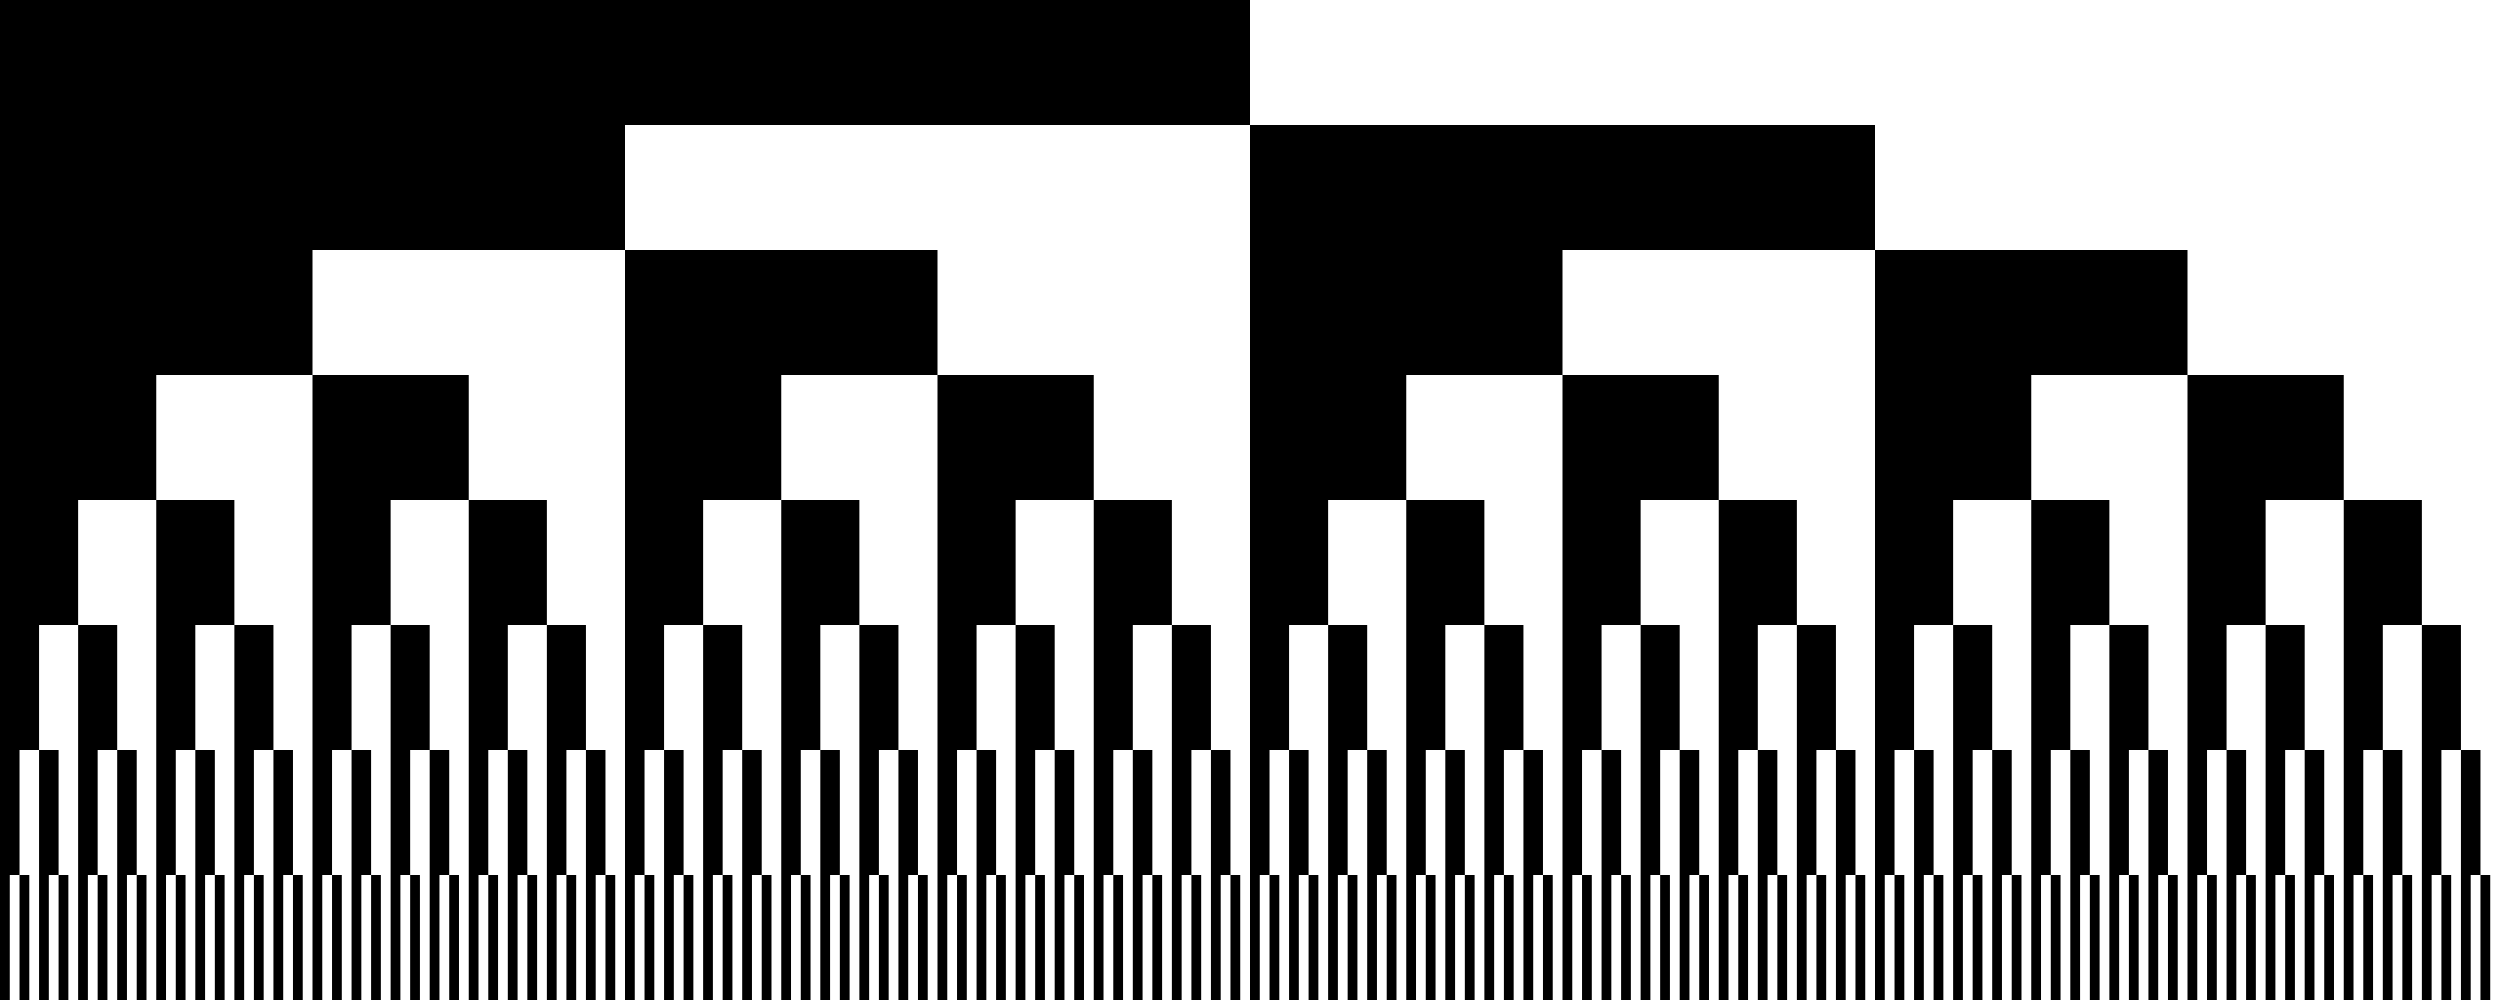 <?xml version="1.0" encoding="UTF-8" standalone="no"?>
<!-- Created with Inkscape (http://www.inkscape.org/) -->

<svg
   xmlns:dc="http://purl.org/dc/elements/1.1/"
   xmlns:cc="http://creativecommons.org/ns#"
   xmlns:rdf="http://www.w3.org/1999/02/22-rdf-syntax-ns#"
   xmlns:svg="http://www.w3.org/2000/svg"
   xmlns="http://www.w3.org/2000/svg"
   xmlns:sodipodi="http://sodipodi.sourceforge.net/DTD/sodipodi-0.dtd"
   xmlns:inkscape="http://www.inkscape.org/namespaces/inkscape"
   width="2560"
   height="1024"
   id="svg2"
   version="1.1"
   inkscape:version="0.48.4 r9939"
   sodipodi:docname="s5III.svg">
  <rect width="100%" height="100%" fill="#808080" stroke="none"/>
  <defs
     id="defs4" />
  <sodipodi:namedview
     id="base"
     pagecolor="#808080"
     bordercolor="#666666"
     borderopacity="1.0"
     inkscape:pageopacity="1"
     inkscape:pageshadow="2"
     inkscape:zoom="0.4427082864222751"
     inkscape:cx="1280"
     inkscape:cy="576.0000610351569"
     inkscape:document-units="px"
     inkscape:current-layer="layer1"
     showgrid="false"
     inkscape:object-nodes="true"
     showguides="true"
     inkscape:guide-bbox="true"
     fit-margin-top="0"
     fit-margin-left="0"
     fit-margin-right="0"
     fit-margin-bottom="0"
     borderlayer="true"
     inkscape:showpageshadow="false"
     inkscape:window-width="1366"
     inkscape:window-height="709"
     inkscape:window-x="0"
     inkscape:window-y="27"
     inkscape:window-maximized="1" />
  <g
     inkscape:label="1. réteg"
     inkscape:groupmode="layer"
     id="layer1"
     transform="translate(0,-28.362)">
    <g
       id="g39978"
       transform="translate(1.13686837721616e-13,2208.887)"
       style="stroke:none;stroke-width:0;stroke-miterlimit:4;stroke-dasharray:none;stroke-linejoin:round;stroke-linecap:round">
      <path
         id="path39980"
         d="M 6.679101716144942e-13,-2308.525 2560,-2308.525 l 0,1152 -2560,0 z"
         style="color:#000000;fill:#ffffff;fill-opacity:1;fill-rule:nonzero;stroke:none;stroke-width:0;marker:none;visibility:visible;display:inline;overflow:visible;enable-background:accumulate;stroke-miterlimit:4;stroke-dasharray:none;stroke-linejoin:round;stroke-linecap:round"
         inkscape:connector-curvature="0" />
      <g
         id="g39982"
         style="stroke:none;stroke-width:0;stroke-miterlimit:4;stroke-dasharray:none;stroke-linejoin:round;stroke-linecap:round">
        <path
           id="path39984"
           d="M 6.679101716144942e-13,-2308.525 2560,-2308.525 l 0,128 -1280,0 0,128 -640,0 0,128 -320,0 0,128 -160,-9e-13 -9e-14,128 -80,-2e-12 0,128 -40,0 0,128 -20,0 -3e-14,128 -10,-4e-12 0,128 -10,0 z"
           style="color:#000000;fill:#000000;fill-opacity:1;fill-rule:nonzero;stroke:none;stroke-width:0;marker:none;visibility:visible;display:inline;overflow:visible;enable-background:accumulate;stroke-miterlimit:4;stroke-dasharray:none;stroke-linejoin:round;stroke-linecap:round"
           inkscape:connector-curvature="0" />
        <path
           id="path39986"
           d="m 1280,-2052.525 640,9e-13 0,128 -320,0 0,128 -160,-9e-13 0,128 -80,-2e-12 0,128 -40,0 0,128 -20,0 0,128 -10,-5e-12 0,128 -10,-1e-12 z"
           style="color:#000000;fill:#000000;fill-opacity:1;fill-rule:nonzero;stroke:none;stroke-width:0;marker:none;visibility:visible;display:inline;overflow:visible;enable-background:accumulate;stroke-miterlimit:4;stroke-dasharray:none;stroke-linejoin:round;stroke-linecap:round"
           inkscape:connector-curvature="0" />
        <path
           id="path39988"
           d="m 640,-1924.525 320,0 0,128 -160,-1e-12 0,128 -80,-2e-12 0,128 -40,0 0,128 -20,0 0,128 -10,-4e-12 0,128 -10,0 z"
           style="color:#000000;fill:#000000;fill-opacity:1;fill-rule:nonzero;stroke:none;stroke-width:0;marker:none;visibility:visible;display:inline;overflow:visible;enable-background:accumulate;stroke-miterlimit:4;stroke-dasharray:none;stroke-linejoin:round;stroke-linecap:round"
           inkscape:connector-curvature="0" />
        <path
           id="path39990"
           d="m 1920,-1924.525 320,0 0,128 -160,0 0,128 -80,0 0,128 -40,0 0,128 -20,0 0,128 -10,-4e-12 0,128 -10,0 z"
           style="color:#000000;fill:#000000;fill-opacity:1;fill-rule:nonzero;stroke:none;stroke-width:0;marker:none;visibility:visible;display:inline;overflow:visible;enable-background:accumulate;stroke-miterlimit:4;stroke-dasharray:none;stroke-linejoin:round;stroke-linecap:round"
           inkscape:connector-curvature="0" />
        <path
           id="path39992"
           d="m 320,-1796.525 160,0 0,128 -80,-2e-12 0,128 -40,0 0,128 -20,0 0,128 -10,-4e-12 0,128 -10,0 z"
           style="color:#000000;fill:#000000;fill-opacity:1;fill-rule:nonzero;stroke:none;stroke-width:0;marker:none;visibility:visible;display:inline;overflow:visible;enable-background:accumulate;stroke-miterlimit:4;stroke-dasharray:none;stroke-linejoin:round;stroke-linecap:round"
           inkscape:connector-curvature="0" />
        <path
           id="path39994"
           d="m 960,-1796.525 160,0 0,128 -80,-2e-12 0,128 -40,0 0,128 -20,0 0,128 -10,-5e-12 0,128 -10,0 z"
           style="color:#000000;fill:#000000;fill-opacity:1;fill-rule:nonzero;stroke:none;stroke-width:0;marker:none;visibility:visible;display:inline;overflow:visible;enable-background:accumulate;stroke-miterlimit:4;stroke-dasharray:none;stroke-linejoin:round;stroke-linecap:round"
           inkscape:connector-curvature="0" />
        <path
           id="path39996"
           d="m 1600,-1796.525 160,0 0,128 -80,-2e-12 0,128 -40,0 0,128 -20,0 0,128 -10,-5e-12 0,128 -10,0 z"
           style="color:#000000;fill:#000000;fill-opacity:1;fill-rule:nonzero;stroke:none;stroke-width:0;marker:none;visibility:visible;display:inline;overflow:visible;enable-background:accumulate;stroke-miterlimit:4;stroke-dasharray:none;stroke-linejoin:round;stroke-linecap:round"
           inkscape:connector-curvature="0" />
        <path
           id="path39998"
           d="m 2240,-1796.525 160,0 0,128 -80,-9e-13 0,128 -40,0 0,128 -20,0 0,128 -10,-4e-12 0,128 -10,0 z"
           style="color:#000000;fill:#000000;fill-opacity:1;fill-rule:nonzero;stroke:none;stroke-width:0;marker:none;visibility:visible;display:inline;overflow:visible;enable-background:accumulate;stroke-miterlimit:4;stroke-dasharray:none;stroke-linejoin:round;stroke-linecap:round"
           inkscape:connector-curvature="0" />
        <path
           id="path40000"
           d="m 160,-1668.525 80,0 0,128 -40,0 0,128 -20,0 0,128 -10,-6e-12 0,128 -10,0 z"
           style="color:#000000;fill:#000000;fill-opacity:1;fill-rule:nonzero;stroke:none;stroke-width:0;marker:none;visibility:visible;display:inline;overflow:visible;enable-background:accumulate;stroke-miterlimit:4;stroke-dasharray:none;stroke-linejoin:round;stroke-linecap:round"
           inkscape:connector-curvature="0" />
        <path
           id="path40002"
           d="m 480,-1668.525 80,0 0,128 -40,0 0,128 -20,0 0,128 -10,-6e-12 0,128 -10,0 z"
           style="color:#000000;fill:#000000;fill-opacity:1;fill-rule:nonzero;stroke:none;stroke-width:0;marker:none;visibility:visible;display:inline;overflow:visible;enable-background:accumulate;stroke-miterlimit:4;stroke-dasharray:none;stroke-linejoin:round;stroke-linecap:round"
           inkscape:connector-curvature="0" />
        <path
           id="path40004"
           d="m 800,-1668.525 80,0 0,128 -40,0 0,128 -20,0 0,128 -10,-6e-12 0,128 -10,0 z"
           style="color:#000000;fill:#000000;fill-opacity:1;fill-rule:nonzero;stroke:none;stroke-width:0;marker:none;visibility:visible;display:inline;overflow:visible;enable-background:accumulate;stroke-miterlimit:4;stroke-dasharray:none;stroke-linejoin:round;stroke-linecap:round"
           inkscape:connector-curvature="0" />
        <path
           id="path40006"
           d="m 1120,-1668.525 80,0 0,128 -40,0 0,128 -20,0 0,128 -10,-6e-12 0,128 -10,0 z"
           style="color:#000000;fill:#000000;fill-opacity:1;fill-rule:nonzero;stroke:none;stroke-width:0;marker:none;visibility:visible;display:inline;overflow:visible;enable-background:accumulate;stroke-miterlimit:4;stroke-dasharray:none;stroke-linejoin:round;stroke-linecap:round"
           inkscape:connector-curvature="0" />
        <path
           id="path40008"
           d="m 1440,-1668.525 80,0 0,128 -40,0 0,128 -20,0 0,128 -10,-5e-12 0,128 -10,0 z"
           style="color:#000000;fill:#000000;fill-opacity:1;fill-rule:nonzero;stroke:none;stroke-width:0;marker:none;visibility:visible;display:inline;overflow:visible;enable-background:accumulate;stroke-miterlimit:4;stroke-dasharray:none;stroke-linejoin:round;stroke-linecap:round"
           inkscape:connector-curvature="0" />
        <path
           id="path40010"
           d="m 1760,-1668.525 80,0 0,128 -40,0 0,128 -20,0 0,128 -10,-5e-12 0,128 -10,0 z"
           style="color:#000000;fill:#000000;fill-opacity:1;fill-rule:nonzero;stroke:none;stroke-width:0;marker:none;visibility:visible;display:inline;overflow:visible;enable-background:accumulate;stroke-miterlimit:4;stroke-dasharray:none;stroke-linejoin:round;stroke-linecap:round"
           inkscape:connector-curvature="0" />
        <path
           id="path40012"
           d="m 2080,-1668.525 80,0 0,128 -40,0 0,128 -20,0 0,128 -10,-5e-12 0,128 -10,0 z"
           style="color:#000000;fill:#000000;fill-opacity:1;fill-rule:nonzero;stroke:none;stroke-width:0;marker:none;visibility:visible;display:inline;overflow:visible;enable-background:accumulate;stroke-miterlimit:4;stroke-dasharray:none;stroke-linejoin:round;stroke-linecap:round"
           inkscape:connector-curvature="0" />
        <path
           id="path40014"
           d="m 2400,-1668.525 80,0 0,128 -40,0 0,128 -20,0 0,128 -10,-5e-12 0,128 -10,0 z"
           style="color:#000000;fill:#000000;fill-opacity:1;fill-rule:nonzero;stroke:none;stroke-width:0;marker:none;visibility:visible;display:inline;overflow:visible;enable-background:accumulate;stroke-miterlimit:4;stroke-dasharray:none;stroke-linejoin:round;stroke-linecap:round"
           inkscape:connector-curvature="0" />
        <path
           id="path40016"
           d="m 80,-1540.525 40,-4e-12 0,128 -20,0 0,128 -10,-6e-12 0,128 -10,0 z"
           style="color:#000000;fill:#000000;fill-opacity:1;fill-rule:nonzero;stroke:none;stroke-width:0;marker:none;visibility:visible;display:inline;overflow:visible;enable-background:accumulate;stroke-miterlimit:4;stroke-dasharray:none;stroke-linejoin:round;stroke-linecap:round"
           inkscape:connector-curvature="0" />
        <path
           id="path40018"
           d="m 240,-1540.525 40,-4e-12 0,128 -20,0 0,128 -10,-4e-12 0,128 -10,0 z"
           style="color:#000000;fill:#000000;fill-opacity:1;fill-rule:nonzero;stroke:none;stroke-width:0;marker:none;visibility:visible;display:inline;overflow:visible;enable-background:accumulate;stroke-miterlimit:4;stroke-dasharray:none;stroke-linejoin:round;stroke-linecap:round"
           inkscape:connector-curvature="0" />
        <path
           id="path40020"
           d="m 400,-1540.525 40,-4e-12 0,128 -20,0 0,128 -10,-5e-12 0,128 -10,0 z"
           style="color:#000000;fill:#000000;fill-opacity:1;fill-rule:nonzero;stroke:none;stroke-width:0;marker:none;visibility:visible;display:inline;overflow:visible;enable-background:accumulate;stroke-miterlimit:4;stroke-dasharray:none;stroke-linejoin:round;stroke-linecap:round"
           inkscape:connector-curvature="0" />
        <path
           id="path40022"
           d="m 560,-1540.525 40,-3e-12 0,128 -20,0 0,128 -10,-4e-12 0,128 -10,0 z"
           style="color:#000000;fill:#000000;fill-opacity:1;fill-rule:nonzero;stroke:none;stroke-width:0;marker:none;visibility:visible;display:inline;overflow:visible;enable-background:accumulate;stroke-miterlimit:4;stroke-dasharray:none;stroke-linejoin:round;stroke-linecap:round"
           inkscape:connector-curvature="0" />
        <path
           id="path40024"
           d="m 720,-1540.525 40,-3e-12 0,128 -20,0 0,128 -10,-5e-12 0,128 -10,0 z"
           style="color:#000000;fill:#000000;fill-opacity:1;fill-rule:nonzero;stroke:none;stroke-width:0;marker:none;visibility:visible;display:inline;overflow:visible;enable-background:accumulate;stroke-miterlimit:4;stroke-dasharray:none;stroke-linejoin:round;stroke-linecap:round"
           inkscape:connector-curvature="0" />
        <path
           id="path40026"
           d="m 880,-1540.525 40,-9e-13 0,128 -20,0 0,128 -10,-5e-12 0,128 -10,0 z"
           style="color:#000000;fill:#000000;fill-opacity:1;fill-rule:nonzero;stroke:none;stroke-width:0;marker:none;visibility:visible;display:inline;overflow:visible;enable-background:accumulate;stroke-miterlimit:4;stroke-dasharray:none;stroke-linejoin:round;stroke-linecap:round"
           inkscape:connector-curvature="0" />
        <path
           id="path40028"
           d="m 1040,-1540.525 40,-9e-13 0,128 -20,0 0,128 -10,-5e-12 0,128 -10,0 z"
           style="color:#000000;fill:#000000;fill-opacity:1;fill-rule:nonzero;stroke:none;stroke-width:0;marker:none;visibility:visible;display:inline;overflow:visible;enable-background:accumulate;stroke-miterlimit:4;stroke-dasharray:none;stroke-linejoin:round;stroke-linecap:round"
           inkscape:connector-curvature="0" />
        <path
           id="path40030"
           d="m 1200,-1540.525 40,-2e-12 0,128 -20,0 0,128 -10,-4e-12 0,128 -10,0 z"
           style="color:#000000;fill:#000000;fill-opacity:1;fill-rule:nonzero;stroke:none;stroke-width:0;marker:none;visibility:visible;display:inline;overflow:visible;enable-background:accumulate;stroke-miterlimit:4;stroke-dasharray:none;stroke-linejoin:round;stroke-linecap:round"
           inkscape:connector-curvature="0" />
        <path
           id="path40032"
           d="m 1360,-1540.525 40,-3e-12 0,128 -20,0 0,128 -10,-5e-12 0,128 -10,0 z"
           style="color:#000000;fill:#000000;fill-opacity:1;fill-rule:nonzero;stroke:none;stroke-width:0;marker:none;visibility:visible;display:inline;overflow:visible;enable-background:accumulate;stroke-miterlimit:4;stroke-dasharray:none;stroke-linejoin:round;stroke-linecap:round"
           inkscape:connector-curvature="0" />
        <path
           id="path40034"
           d="m 1520,-1540.525 40,-3e-12 0,128 -20,0 0,128 -10,-5e-12 0,128 -10,0 z"
           style="color:#000000;fill:#000000;fill-opacity:1;fill-rule:nonzero;stroke:none;stroke-width:0;marker:none;visibility:visible;display:inline;overflow:visible;enable-background:accumulate;stroke-miterlimit:4;stroke-dasharray:none;stroke-linejoin:round;stroke-linecap:round"
           inkscape:connector-curvature="0" />
        <path
           id="path40036"
           d="m 1680,-1540.525 40,-3e-12 0,128 -20,0 0,128 -10,-5e-12 0,128 -10,0 z"
           style="color:#000000;fill:#000000;fill-opacity:1;fill-rule:nonzero;stroke:none;stroke-width:0;marker:none;visibility:visible;display:inline;overflow:visible;enable-background:accumulate;stroke-miterlimit:4;stroke-dasharray:none;stroke-linejoin:round;stroke-linecap:round"
           inkscape:connector-curvature="0" />
        <path
           id="path40038"
           d="m 1840,-1540.525 40,-2e-12 0,128 -20,0 0,128 -10,-5e-12 0,128 -10,0 z"
           style="color:#000000;fill:#000000;fill-opacity:1;fill-rule:nonzero;stroke:none;stroke-width:0;marker:none;visibility:visible;display:inline;overflow:visible;enable-background:accumulate;stroke-miterlimit:4;stroke-dasharray:none;stroke-linejoin:round;stroke-linecap:round"
           inkscape:connector-curvature="0" />
        <path
           id="path40040"
           d="m 2000,-1540.525 40,-9e-13 0,128 -20,0 0,128 -10,-5e-12 0,128 -10,0 z"
           style="color:#000000;fill:#000000;fill-opacity:1;fill-rule:nonzero;stroke:none;stroke-width:0;marker:none;visibility:visible;display:inline;overflow:visible;enable-background:accumulate;stroke-miterlimit:4;stroke-dasharray:none;stroke-linejoin:round;stroke-linecap:round"
           inkscape:connector-curvature="0" />
        <path
           id="path40042"
           d="m 2160,-1540.525 40,-2e-12 0,128 -20,0 0,128 -10,-5e-12 0,128 -10,0 z"
           style="color:#000000;fill:#000000;fill-opacity:1;fill-rule:nonzero;stroke:none;stroke-width:0;marker:none;visibility:visible;display:inline;overflow:visible;enable-background:accumulate;stroke-miterlimit:4;stroke-dasharray:none;stroke-linejoin:round;stroke-linecap:round"
           inkscape:connector-curvature="0" />
        <path
           id="path40044"
           d="m 2320,-1540.525 40,-2e-12 0,128 -20,0 0,128 -10,-5e-12 0,128 -10,0 z"
           style="color:#000000;fill:#000000;fill-opacity:1;fill-rule:nonzero;stroke:none;stroke-width:0;marker:none;visibility:visible;display:inline;overflow:visible;enable-background:accumulate;stroke-miterlimit:4;stroke-dasharray:none;stroke-linejoin:round;stroke-linecap:round"
           inkscape:connector-curvature="0" />
        <path
           id="path40046"
           d="m 2480,-1540.525 40,-2e-12 0,128 -20,0 0,128 -10,-5e-12 0,128 -10,0 z"
           style="color:#000000;fill:#000000;fill-opacity:1;fill-rule:nonzero;stroke:none;stroke-width:0;marker:none;visibility:visible;display:inline;overflow:visible;enable-background:accumulate;stroke-miterlimit:4;stroke-dasharray:none;stroke-linejoin:round;stroke-linecap:round"
           inkscape:connector-curvature="0" />
        <path
           id="path40048"
           d="m 40,-1412.525 20,-2e-12 0,128 -10,-4e-12 0,128 -10,0 z"
           style="color:#000000;fill:#000000;fill-opacity:1;fill-rule:nonzero;stroke:none;stroke-width:0;marker:none;visibility:visible;display:inline;overflow:visible;enable-background:accumulate;stroke-miterlimit:4;stroke-dasharray:none;stroke-linejoin:round;stroke-linecap:round"
           inkscape:connector-curvature="0" />
        <path
           id="path40050"
           d="m 120,-1412.525 20,-4e-12 0,128 -10,-5e-12 0,128 -10,0 z"
           style="color:#000000;fill:#000000;fill-opacity:1;fill-rule:nonzero;stroke:none;stroke-width:0;marker:none;visibility:visible;display:inline;overflow:visible;enable-background:accumulate;stroke-miterlimit:4;stroke-dasharray:none;stroke-linejoin:round;stroke-linecap:round"
           inkscape:connector-curvature="0" />
        <path
           id="path40052"
           d="m 200,-1412.525 20,-2e-12 0,128 -10,-4e-12 0,128 -10,0 z"
           style="color:#000000;fill:#000000;fill-opacity:1;fill-rule:nonzero;stroke:none;stroke-width:0;marker:none;visibility:visible;display:inline;overflow:visible;enable-background:accumulate;stroke-miterlimit:4;stroke-dasharray:none;stroke-linejoin:round;stroke-linecap:round"
           inkscape:connector-curvature="0" />
        <path
           id="path40054"
           d="m 280,-1412.525 20,-4e-12 0,128 -10,-6e-12 0,128 -10,0 z"
           style="color:#000000;fill:#000000;fill-opacity:1;fill-rule:nonzero;stroke:none;stroke-width:0;marker:none;visibility:visible;display:inline;overflow:visible;enable-background:accumulate;stroke-miterlimit:4;stroke-dasharray:none;stroke-linejoin:round;stroke-linecap:round"
           inkscape:connector-curvature="0" />
        <path
           id="path40056"
           d="m 360,-1412.525 20,-3e-12 0,128 -10,-4e-12 0,128 -10,0 z"
           style="color:#000000;fill:#000000;fill-opacity:1;fill-rule:nonzero;stroke:none;stroke-width:0;marker:none;visibility:visible;display:inline;overflow:visible;enable-background:accumulate;stroke-miterlimit:4;stroke-dasharray:none;stroke-linejoin:round;stroke-linecap:round"
           inkscape:connector-curvature="0" />
        <path
           id="path40058"
           d="m 440,-1412.525 20,-2e-12 0,128 -10,-5e-12 0,128 -10,0 z"
           style="color:#000000;fill:#000000;fill-opacity:1;fill-rule:nonzero;stroke:none;stroke-width:0;marker:none;visibility:visible;display:inline;overflow:visible;enable-background:accumulate;stroke-miterlimit:4;stroke-dasharray:none;stroke-linejoin:round;stroke-linecap:round"
           inkscape:connector-curvature="0" />
        <path
           id="path40060"
           d="m 520,-1412.525 20,-4e-12 0,128 -10,-6e-12 0,128 -10,0 z"
           style="color:#000000;fill:#000000;fill-opacity:1;fill-rule:nonzero;stroke:none;stroke-width:0;marker:none;visibility:visible;display:inline;overflow:visible;enable-background:accumulate;stroke-miterlimit:4;stroke-dasharray:none;stroke-linejoin:round;stroke-linecap:round"
           inkscape:connector-curvature="0" />
        <path
           id="path40062"
           d="m 600,-1412.525 20,-4e-12 0,128 -10,-4e-12 0,128 -10,0 z"
           style="color:#000000;fill:#000000;fill-opacity:1;fill-rule:nonzero;stroke:none;stroke-width:0;marker:none;visibility:visible;display:inline;overflow:visible;enable-background:accumulate;stroke-miterlimit:4;stroke-dasharray:none;stroke-linejoin:round;stroke-linecap:round"
           inkscape:connector-curvature="0" />
        <path
           id="path40064"
           d="m 680,-1412.525 20,-2e-12 0,128 -10,-5e-12 0,128 -10,0 z"
           style="color:#000000;fill:#000000;fill-opacity:1;fill-rule:nonzero;stroke:none;stroke-width:0;marker:none;visibility:visible;display:inline;overflow:visible;enable-background:accumulate;stroke-miterlimit:4;stroke-dasharray:none;stroke-linejoin:round;stroke-linecap:round"
           inkscape:connector-curvature="0" />
        <path
           id="path40066"
           d="m 760,-1412.525 20,-2e-12 0,128 -10,-4e-12 0,128 -10,0 z"
           style="color:#000000;fill:#000000;fill-opacity:1;fill-rule:nonzero;stroke:none;stroke-width:0;marker:none;visibility:visible;display:inline;overflow:visible;enable-background:accumulate;stroke-miterlimit:4;stroke-dasharray:none;stroke-linejoin:round;stroke-linecap:round"
           inkscape:connector-curvature="0" />
        <path
           id="path40068"
           d="m 840,-1412.525 20,-2e-12 0,128 -10,-5e-12 0,128 -10,0 z"
           style="color:#000000;fill:#000000;fill-opacity:1;fill-rule:nonzero;stroke:none;stroke-width:0;marker:none;visibility:visible;display:inline;overflow:visible;enable-background:accumulate;stroke-miterlimit:4;stroke-dasharray:none;stroke-linejoin:round;stroke-linecap:round"
           inkscape:connector-curvature="0" />
        <path
           id="path40070"
           d="m 920,-1412.525 20,-4e-12 0,128 -10,-4e-12 0,128 -10,0 z"
           style="color:#000000;fill:#000000;fill-opacity:1;fill-rule:nonzero;stroke:none;stroke-width:0;marker:none;visibility:visible;display:inline;overflow:visible;enable-background:accumulate;stroke-miterlimit:4;stroke-dasharray:none;stroke-linejoin:round;stroke-linecap:round"
           inkscape:connector-curvature="0" />
        <path
           id="path40072"
           d="m 1000,-1412.525 20,-3e-12 0,128 -10,-4e-12 0,128 -10,0 z"
           style="color:#000000;fill:#000000;fill-opacity:1;fill-rule:nonzero;stroke:none;stroke-width:0;marker:none;visibility:visible;display:inline;overflow:visible;enable-background:accumulate;stroke-miterlimit:4;stroke-dasharray:none;stroke-linejoin:round;stroke-linecap:round"
           inkscape:connector-curvature="0" />
        <path
           id="path40074"
           d="m 1080,-1412.525 20,-9e-13 0,128 -10,-2e-12 0,128 -10,0 z"
           style="color:#000000;fill:#000000;fill-opacity:1;fill-rule:nonzero;stroke:none;stroke-width:0;marker:none;visibility:visible;display:inline;overflow:visible;enable-background:accumulate;stroke-miterlimit:4;stroke-dasharray:none;stroke-linejoin:round;stroke-linecap:round"
           inkscape:connector-curvature="0" />
        <path
           id="path40076"
           d="m 1160,-1412.525 20,-3e-12 0,128 -10,-5e-12 0,128 -10,0 z"
           style="color:#000000;fill:#000000;fill-opacity:1;fill-rule:nonzero;stroke:none;stroke-width:0;marker:none;visibility:visible;display:inline;overflow:visible;enable-background:accumulate;stroke-miterlimit:4;stroke-dasharray:none;stroke-linejoin:round;stroke-linecap:round"
           inkscape:connector-curvature="0" />
        <path
           id="path40078"
           d="m 1240,-1412.525 20,-4e-12 0,128 -10,-5e-12 0,128 -10,0 z"
           style="color:#000000;fill:#000000;fill-opacity:1;fill-rule:nonzero;stroke:none;stroke-width:0;marker:none;visibility:visible;display:inline;overflow:visible;enable-background:accumulate;stroke-miterlimit:4;stroke-dasharray:none;stroke-linejoin:round;stroke-linecap:round"
           inkscape:connector-curvature="0" />
        <path
           id="path40080"
           d="m 1320,-1412.525 20,-9e-13 0,128 -10,-2e-12 0,128 -10,0 z"
           style="color:#000000;fill:#000000;fill-opacity:1;fill-rule:nonzero;stroke:none;stroke-width:0;marker:none;visibility:visible;display:inline;overflow:visible;enable-background:accumulate;stroke-miterlimit:4;stroke-dasharray:none;stroke-linejoin:round;stroke-linecap:round"
           inkscape:connector-curvature="0" />
        <path
           id="path40082"
           d="m 1400,-1412.525 20,-2e-12 0,128 -10,-5e-12 0,128 -10,0 z"
           style="color:#000000;fill:#000000;fill-opacity:1;fill-rule:nonzero;stroke:none;stroke-width:0;marker:none;visibility:visible;display:inline;overflow:visible;enable-background:accumulate;stroke-miterlimit:4;stroke-dasharray:none;stroke-linejoin:round;stroke-linecap:round"
           inkscape:connector-curvature="0" />
        <path
           id="path40084"
           d="m 1480,-1412.525 20,-2e-12 0,128 -10,-5e-12 0,128 -10,0 z"
           style="color:#000000;fill:#000000;fill-opacity:1;fill-rule:nonzero;stroke:none;stroke-width:0;marker:none;visibility:visible;display:inline;overflow:visible;enable-background:accumulate;stroke-miterlimit:4;stroke-dasharray:none;stroke-linejoin:round;stroke-linecap:round"
           inkscape:connector-curvature="0" />
        <path
           id="path40086"
           d="m 1560,-1412.525 20,-2e-12 0,128 -10,-5e-12 0,128 -10,0 z"
           style="color:#000000;fill:#000000;fill-opacity:1;fill-rule:nonzero;stroke:none;stroke-width:0;marker:none;visibility:visible;display:inline;overflow:visible;enable-background:accumulate;stroke-miterlimit:4;stroke-dasharray:none;stroke-linejoin:round;stroke-linecap:round"
           inkscape:connector-curvature="0" />
        <path
           id="path40088"
           d="m 1640,-1412.525 20,-2e-12 0,128 -10,-5e-12 0,128 -10,0 z"
           style="color:#000000;fill:#000000;fill-opacity:1;fill-rule:nonzero;stroke:none;stroke-width:0;marker:none;visibility:visible;display:inline;overflow:visible;enable-background:accumulate;stroke-miterlimit:4;stroke-dasharray:none;stroke-linejoin:round;stroke-linecap:round"
           inkscape:connector-curvature="0" />
        <path
           id="path40090"
           d="m 1720,-1412.525 20,-9e-13 0,128 -10,-2e-12 0,128 -10,0 z"
           style="color:#000000;fill:#000000;fill-opacity:1;fill-rule:nonzero;stroke:none;stroke-width:0;marker:none;visibility:visible;display:inline;overflow:visible;enable-background:accumulate;stroke-miterlimit:4;stroke-dasharray:none;stroke-linejoin:round;stroke-linecap:round"
           inkscape:connector-curvature="0" />
        <path
           id="path40092"
           d="m 1800,-1412.525 20,-3e-12 0,128 -10,-5e-12 0,128 -10,0 z"
           style="color:#000000;fill:#000000;fill-opacity:1;fill-rule:nonzero;stroke:none;stroke-width:0;marker:none;visibility:visible;display:inline;overflow:visible;enable-background:accumulate;stroke-miterlimit:4;stroke-dasharray:none;stroke-linejoin:round;stroke-linecap:round"
           inkscape:connector-curvature="0" />
        <path
           id="path40094"
           d="m 1880,-1412.525 20,-2e-12 0,128 -10,-5e-12 0,128 -10,0 z"
           style="color:#000000;fill:#000000;fill-opacity:1;fill-rule:nonzero;stroke:none;stroke-width:0;marker:none;visibility:visible;display:inline;overflow:visible;enable-background:accumulate;stroke-miterlimit:4;stroke-dasharray:none;stroke-linejoin:round;stroke-linecap:round"
           inkscape:connector-curvature="0" />
        <path
           id="path40096"
           d="m 1960,-1412.525 20,-2e-12 0,128 -10,-5e-12 0,128 -10,0 z"
           style="color:#000000;fill:#000000;fill-opacity:1;fill-rule:nonzero;stroke:none;stroke-width:0;marker:none;visibility:visible;display:inline;overflow:visible;enable-background:accumulate;stroke-miterlimit:4;stroke-dasharray:none;stroke-linejoin:round;stroke-linecap:round"
           inkscape:connector-curvature="0" />
        <path
           id="path40098"
           d="m 2040,-1412.525 20,-9e-13 0,128 -10,-2e-12 0,128 -10,0 z"
           style="color:#000000;fill:#000000;fill-opacity:1;fill-rule:nonzero;stroke:none;stroke-width:0;marker:none;visibility:visible;display:inline;overflow:visible;enable-background:accumulate;stroke-miterlimit:4;stroke-dasharray:none;stroke-linejoin:round;stroke-linecap:round"
           inkscape:connector-curvature="0" />
        <path
           id="path40100"
           d="m 2120,-1412.525 20,-3e-12 0,128 -10,-5e-12 0,128 -10,0 z"
           style="color:#000000;fill:#000000;fill-opacity:1;fill-rule:nonzero;stroke:none;stroke-width:0;marker:none;visibility:visible;display:inline;overflow:visible;enable-background:accumulate;stroke-miterlimit:4;stroke-dasharray:none;stroke-linejoin:round;stroke-linecap:round"
           inkscape:connector-curvature="0" />
        <path
           id="path40102"
           d="m 2200,-1412.525 20,-2e-12 0,128 -10,-5e-12 0,128 -10,0 z"
           style="color:#000000;fill:#000000;fill-opacity:1;fill-rule:nonzero;stroke:none;stroke-width:0;marker:none;visibility:visible;display:inline;overflow:visible;enable-background:accumulate;stroke-miterlimit:4;stroke-dasharray:none;stroke-linejoin:round;stroke-linecap:round"
           inkscape:connector-curvature="0" />
        <path
           id="path40104"
           d="m 2280,-1412.525 20,-2e-12 0,128 -10,-5e-12 0,128 -10,0 z"
           style="color:#000000;fill:#000000;fill-opacity:1;fill-rule:nonzero;stroke:none;stroke-width:0;marker:none;visibility:visible;display:inline;overflow:visible;enable-background:accumulate;stroke-miterlimit:4;stroke-dasharray:none;stroke-linejoin:round;stroke-linecap:round"
           inkscape:connector-curvature="0" />
        <path
           id="path40106"
           d="m 2360,-1412.525 20,-2e-12 0,128 -10,-5e-12 0,128 -10,0 z"
           style="color:#000000;fill:#000000;fill-opacity:1;fill-rule:nonzero;stroke:none;stroke-width:0;marker:none;visibility:visible;display:inline;overflow:visible;enable-background:accumulate;stroke-miterlimit:4;stroke-dasharray:none;stroke-linejoin:round;stroke-linecap:round"
           inkscape:connector-curvature="0" />
        <path
           id="path40108"
           d="m 2440,-1412.525 20,-2e-12 0,128 -10,-5e-12 0,128 -10,0 z"
           style="color:#000000;fill:#000000;fill-opacity:1;fill-rule:nonzero;stroke:none;stroke-width:0;marker:none;visibility:visible;display:inline;overflow:visible;enable-background:accumulate;stroke-miterlimit:4;stroke-dasharray:none;stroke-linejoin:round;stroke-linecap:round"
           inkscape:connector-curvature="0" />
        <path
           id="path40110"
           d="m 2520,-1412.525 20,-3e-12 0,128 -10,-5e-12 0,128 -10,0 z"
           style="color:#000000;fill:#000000;fill-opacity:1;fill-rule:nonzero;stroke:none;stroke-width:0;marker:none;visibility:visible;display:inline;overflow:visible;enable-background:accumulate;stroke-miterlimit:4;stroke-dasharray:none;stroke-linejoin:round;stroke-linecap:round"
           inkscape:connector-curvature="0" />
        <path
           id="path40112"
           d="m 20,-1284.525 10,-4e-12 0,128 -10,0 z"
           style="color:#000000;fill:#000000;fill-opacity:1;fill-rule:nonzero;stroke:none;stroke-width:0;marker:none;visibility:visible;display:inline;overflow:visible;enable-background:accumulate;stroke-miterlimit:4;stroke-dasharray:none;stroke-linejoin:round;stroke-linecap:round"
           inkscape:connector-curvature="0" />
        <path
           id="path40114"
           d="m 60,-1284.525 10,-5e-12 0,128 -10,0 z"
           style="color:#000000;fill:#000000;fill-opacity:1;fill-rule:nonzero;stroke:none;stroke-width:0;marker:none;visibility:visible;display:inline;overflow:visible;enable-background:accumulate;stroke-miterlimit:4;stroke-dasharray:none;stroke-linejoin:round;stroke-linecap:round"
           inkscape:connector-curvature="0" />
        <path
           id="path40116"
           d="m 100,-1284.525 10,-5e-12 0,128 -10,0 z"
           style="color:#000000;fill:#000000;fill-opacity:1;fill-rule:nonzero;stroke:none;stroke-width:0;marker:none;visibility:visible;display:inline;overflow:visible;enable-background:accumulate;stroke-miterlimit:4;stroke-dasharray:none;stroke-linejoin:round;stroke-linecap:round"
           inkscape:connector-curvature="0" />
        <path
           id="path40118"
           d="m 140,-1284.525 10,-5e-12 0,128 -10,0 z"
           style="color:#000000;fill:#000000;fill-opacity:1;fill-rule:nonzero;stroke:none;stroke-width:0;marker:none;visibility:visible;display:inline;overflow:visible;enable-background:accumulate;stroke-miterlimit:4;stroke-dasharray:none;stroke-linejoin:round;stroke-linecap:round"
           inkscape:connector-curvature="0" />
        <path
           id="path40120"
           d="m 180,-1284.525 10,-5e-12 0,128 -10,0 z"
           style="color:#000000;fill:#000000;fill-opacity:1;fill-rule:nonzero;stroke:none;stroke-width:0;marker:none;visibility:visible;display:inline;overflow:visible;enable-background:accumulate;stroke-miterlimit:4;stroke-dasharray:none;stroke-linejoin:round;stroke-linecap:round"
           inkscape:connector-curvature="0" />
        <path
           id="path40122"
           d="m 220,-1284.525 10,-5e-12 0,128 -10,0 z"
           style="color:#000000;fill:#000000;fill-opacity:1;fill-rule:nonzero;stroke:none;stroke-width:0;marker:none;visibility:visible;display:inline;overflow:visible;enable-background:accumulate;stroke-miterlimit:4;stroke-dasharray:none;stroke-linejoin:round;stroke-linecap:round"
           inkscape:connector-curvature="0" />
        <path
           id="path40124"
           d="m 260,-1284.525 10,-4e-12 0,128 -10,0 z"
           style="color:#000000;fill:#000000;fill-opacity:1;fill-rule:nonzero;stroke:none;stroke-width:0;marker:none;visibility:visible;display:inline;overflow:visible;enable-background:accumulate;stroke-miterlimit:4;stroke-dasharray:none;stroke-linejoin:round;stroke-linecap:round"
           inkscape:connector-curvature="0" />
        <path
           id="path40126"
           d="m 300,-1284.525 10,-4e-12 0,128 -10,0 z"
           style="color:#000000;fill:#000000;fill-opacity:1;fill-rule:nonzero;stroke:none;stroke-width:0;marker:none;visibility:visible;display:inline;overflow:visible;enable-background:accumulate;stroke-miterlimit:4;stroke-dasharray:none;stroke-linejoin:round;stroke-linecap:round"
           inkscape:connector-curvature="0" />
        <path
           id="path40128"
           d="m 340,-1284.525 10,-5e-12 0,128 -10,0 z"
           style="color:#000000;fill:#000000;fill-opacity:1;fill-rule:nonzero;stroke:none;stroke-width:0;marker:none;visibility:visible;display:inline;overflow:visible;enable-background:accumulate;stroke-miterlimit:4;stroke-dasharray:none;stroke-linejoin:round;stroke-linecap:round"
           inkscape:connector-curvature="0" />
        <path
           id="path40130"
           d="m 380,-1284.525 10,-4e-12 0,128 -10,0 z"
           style="color:#000000;fill:#000000;fill-opacity:1;fill-rule:nonzero;stroke:none;stroke-width:0;marker:none;visibility:visible;display:inline;overflow:visible;enable-background:accumulate;stroke-miterlimit:4;stroke-dasharray:none;stroke-linejoin:round;stroke-linecap:round"
           inkscape:connector-curvature="0" />
        <path
           id="path40132"
           d="m 420,-1284.525 10,-5e-12 0,128 -10,0 z"
           style="color:#000000;fill:#000000;fill-opacity:1;fill-rule:nonzero;stroke:none;stroke-width:0;marker:none;visibility:visible;display:inline;overflow:visible;enable-background:accumulate;stroke-miterlimit:4;stroke-dasharray:none;stroke-linejoin:round;stroke-linecap:round"
           inkscape:connector-curvature="0" />
        <path
           id="path40134"
           d="m 460,-1284.525 10,-5e-12 0,128 -10,0 z"
           style="color:#000000;fill:#000000;fill-opacity:1;fill-rule:nonzero;stroke:none;stroke-width:0;marker:none;visibility:visible;display:inline;overflow:visible;enable-background:accumulate;stroke-miterlimit:4;stroke-dasharray:none;stroke-linejoin:round;stroke-linecap:round"
           inkscape:connector-curvature="0" />
        <path
           id="path40136"
           d="m 500,-1284.525 10,-5e-12 0,128 -10,0 z"
           style="color:#000000;fill:#000000;fill-opacity:1;fill-rule:nonzero;stroke:none;stroke-width:0;marker:none;visibility:visible;display:inline;overflow:visible;enable-background:accumulate;stroke-miterlimit:4;stroke-dasharray:none;stroke-linejoin:round;stroke-linecap:round"
           inkscape:connector-curvature="0" />
        <path
           id="path40138"
           d="m 540,-1284.525 10,-5e-12 0,128 -10,0 z"
           style="color:#000000;fill:#000000;fill-opacity:1;fill-rule:nonzero;stroke:none;stroke-width:0;marker:none;visibility:visible;display:inline;overflow:visible;enable-background:accumulate;stroke-miterlimit:4;stroke-dasharray:none;stroke-linejoin:round;stroke-linecap:round"
           inkscape:connector-curvature="0" />
        <path
           id="path40140"
           d="m 580,-1284.525 10,-5e-12 0,128 -10,0 z"
           style="color:#000000;fill:#000000;fill-opacity:1;fill-rule:nonzero;stroke:none;stroke-width:0;marker:none;visibility:visible;display:inline;overflow:visible;enable-background:accumulate;stroke-miterlimit:4;stroke-dasharray:none;stroke-linejoin:round;stroke-linecap:round"
           inkscape:connector-curvature="0" />
        <path
           id="path40142"
           d="m 620,-1284.525 10,-5e-12 0,128 -10,0 z"
           style="color:#000000;fill:#000000;fill-opacity:1;fill-rule:nonzero;stroke:none;stroke-width:0;marker:none;visibility:visible;display:inline;overflow:visible;enable-background:accumulate;stroke-miterlimit:4;stroke-dasharray:none;stroke-linejoin:round;stroke-linecap:round"
           inkscape:connector-curvature="0" />
        <path
           id="path40144"
           d="m 660,-1284.525 10,-5e-12 0,128 -10,0 z"
           style="color:#000000;fill:#000000;fill-opacity:1;fill-rule:nonzero;stroke:none;stroke-width:0;marker:none;visibility:visible;display:inline;overflow:visible;enable-background:accumulate;stroke-miterlimit:4;stroke-dasharray:none;stroke-linejoin:round;stroke-linecap:round"
           inkscape:connector-curvature="0" />
        <path
           id="path40146"
           d="m 700,-1284.525 10,-5e-12 0,128 -10,0 z"
           style="color:#000000;fill:#000000;fill-opacity:1;fill-rule:nonzero;stroke:none;stroke-width:0;marker:none;visibility:visible;display:inline;overflow:visible;enable-background:accumulate;stroke-miterlimit:4;stroke-dasharray:none;stroke-linejoin:round;stroke-linecap:round"
           inkscape:connector-curvature="0" />
        <path
           id="path40148"
           d="m 740,-1284.525 10,-5e-12 0,128 -10,0 z"
           style="color:#000000;fill:#000000;fill-opacity:1;fill-rule:nonzero;stroke:none;stroke-width:0;marker:none;visibility:visible;display:inline;overflow:visible;enable-background:accumulate;stroke-miterlimit:4;stroke-dasharray:none;stroke-linejoin:round;stroke-linecap:round"
           inkscape:connector-curvature="0" />
        <path
           id="path40150"
           d="m 780,-1284.525 10,-5e-12 0,128 -10,0 z"
           style="color:#000000;fill:#000000;fill-opacity:1;fill-rule:nonzero;stroke:none;stroke-width:0;marker:none;visibility:visible;display:inline;overflow:visible;enable-background:accumulate;stroke-miterlimit:4;stroke-dasharray:none;stroke-linejoin:round;stroke-linecap:round"
           inkscape:connector-curvature="0" />
        <path
           id="path40152"
           d="m 820,-1284.525 10,-5e-12 0,128 -10,0 z"
           style="color:#000000;fill:#000000;fill-opacity:1;fill-rule:nonzero;stroke:none;stroke-width:0;marker:none;visibility:visible;display:inline;overflow:visible;enable-background:accumulate;stroke-miterlimit:4;stroke-dasharray:none;stroke-linejoin:round;stroke-linecap:round"
           inkscape:connector-curvature="0" />
        <path
           id="path40154"
           d="m 860,-1284.525 10,-5e-12 0,128 -10,0 z"
           style="color:#000000;fill:#000000;fill-opacity:1;fill-rule:nonzero;stroke:none;stroke-width:0;marker:none;visibility:visible;display:inline;overflow:visible;enable-background:accumulate;stroke-miterlimit:4;stroke-dasharray:none;stroke-linejoin:round;stroke-linecap:round"
           inkscape:connector-curvature="0" />
        <path
           id="path40156"
           d="m 900,-1284.525 10,-5e-12 0,128 -10,0 z"
           style="color:#000000;fill:#000000;fill-opacity:1;fill-rule:nonzero;stroke:none;stroke-width:0;marker:none;visibility:visible;display:inline;overflow:visible;enable-background:accumulate;stroke-miterlimit:4;stroke-dasharray:none;stroke-linejoin:round;stroke-linecap:round"
           inkscape:connector-curvature="0" />
        <path
           id="path40158"
           d="m 940,-1284.525 10,-5e-12 0,128 -10,0 z"
           style="color:#000000;fill:#000000;fill-opacity:1;fill-rule:nonzero;stroke:none;stroke-width:0;marker:none;visibility:visible;display:inline;overflow:visible;enable-background:accumulate;stroke-miterlimit:4;stroke-dasharray:none;stroke-linejoin:round;stroke-linecap:round"
           inkscape:connector-curvature="0" />
        <path
           id="path40160"
           d="m 980,-1284.525 10,-5e-12 0,128 -10,0 z"
           style="color:#000000;fill:#000000;fill-opacity:1;fill-rule:nonzero;stroke:none;stroke-width:0;marker:none;visibility:visible;display:inline;overflow:visible;enable-background:accumulate;stroke-miterlimit:4;stroke-dasharray:none;stroke-linejoin:round;stroke-linecap:round"
           inkscape:connector-curvature="0" />
        <path
           id="path40162"
           d="m 1020,-1284.525 10,-5e-12 0,128 -10,0 z"
           style="color:#000000;fill:#000000;fill-opacity:1;fill-rule:nonzero;stroke:none;stroke-width:0;marker:none;visibility:visible;display:inline;overflow:visible;enable-background:accumulate;stroke-miterlimit:4;stroke-dasharray:none;stroke-linejoin:round;stroke-linecap:round"
           inkscape:connector-curvature="0" />
        <path
           id="path40164"
           d="m 1060,-1284.525 10,-5e-12 0,128 -10,0 z"
           style="color:#000000;fill:#000000;fill-opacity:1;fill-rule:nonzero;stroke:none;stroke-width:0;marker:none;visibility:visible;display:inline;overflow:visible;enable-background:accumulate;stroke-miterlimit:4;stroke-dasharray:none;stroke-linejoin:round;stroke-linecap:round"
           inkscape:connector-curvature="0" />
        <path
           id="path40166"
           d="m 1100,-1284.525 10,-5e-12 0,128 -10,0 z"
           style="color:#000000;fill:#000000;fill-opacity:1;fill-rule:nonzero;stroke:none;stroke-width:0;marker:none;visibility:visible;display:inline;overflow:visible;enable-background:accumulate;stroke-miterlimit:4;stroke-dasharray:none;stroke-linejoin:round;stroke-linecap:round"
           inkscape:connector-curvature="0" />
        <path
           id="path40168"
           d="m 1140,-1284.525 10,-5e-12 0,128 -10,0 z"
           style="color:#000000;fill:#000000;fill-opacity:1;fill-rule:nonzero;stroke:none;stroke-width:0;marker:none;visibility:visible;display:inline;overflow:visible;enable-background:accumulate;stroke-miterlimit:4;stroke-dasharray:none;stroke-linejoin:round;stroke-linecap:round"
           inkscape:connector-curvature="0" />
        <path
           id="path40170"
           d="m 1180,-1284.525 10,-5e-12 0,128 -10,0 z"
           style="color:#000000;fill:#000000;fill-opacity:1;fill-rule:nonzero;stroke:none;stroke-width:0;marker:none;visibility:visible;display:inline;overflow:visible;enable-background:accumulate;stroke-miterlimit:4;stroke-dasharray:none;stroke-linejoin:round;stroke-linecap:round"
           inkscape:connector-curvature="0" />
        <path
           id="path40172"
           d="m 1220,-1284.525 10,-5e-12 0,128 -10,0 z"
           style="color:#000000;fill:#000000;fill-opacity:1;fill-rule:nonzero;stroke:none;stroke-width:0;marker:none;visibility:visible;display:inline;overflow:visible;enable-background:accumulate;stroke-miterlimit:4;stroke-dasharray:none;stroke-linejoin:round;stroke-linecap:round"
           inkscape:connector-curvature="0" />
        <path
           id="path40174"
           d="m 1260,-1284.525 10,-5e-12 0,128 -10,0 z"
           style="color:#000000;fill:#000000;fill-opacity:1;fill-rule:nonzero;stroke:none;stroke-width:0;marker:none;visibility:visible;display:inline;overflow:visible;enable-background:accumulate;stroke-miterlimit:4;stroke-dasharray:none;stroke-linejoin:round;stroke-linecap:round"
           inkscape:connector-curvature="0" />
        <path
           id="path40176"
           d="m 1300,-1284.525 10,-5e-12 0,128 -10,0 z"
           style="color:#000000;fill:#000000;fill-opacity:1;fill-rule:nonzero;stroke:none;stroke-width:0;marker:none;visibility:visible;display:inline;overflow:visible;enable-background:accumulate;stroke-miterlimit:4;stroke-dasharray:none;stroke-linejoin:round;stroke-linecap:round"
           inkscape:connector-curvature="0" />
        <path
           id="path40178"
           d="m 1340,-1284.525 10,-5e-12 0,128 -10,0 z"
           style="color:#000000;fill:#000000;fill-opacity:1;fill-rule:nonzero;stroke:none;stroke-width:0;marker:none;visibility:visible;display:inline;overflow:visible;enable-background:accumulate;stroke-miterlimit:4;stroke-dasharray:none;stroke-linejoin:round;stroke-linecap:round"
           inkscape:connector-curvature="0" />
        <path
           id="path40180"
           d="m 1380,-1284.525 10,-5e-12 0,128 -10,0 z"
           style="color:#000000;fill:#000000;fill-opacity:1;fill-rule:nonzero;stroke:none;stroke-width:0;marker:none;visibility:visible;display:inline;overflow:visible;enable-background:accumulate;stroke-miterlimit:4;stroke-dasharray:none;stroke-linejoin:round;stroke-linecap:round"
           inkscape:connector-curvature="0" />
        <path
           id="path40182"
           d="m 1420,-1284.525 10,-5e-12 0,128 -10,0 z"
           style="color:#000000;fill:#000000;fill-opacity:1;fill-rule:nonzero;stroke:none;stroke-width:0;marker:none;visibility:visible;display:inline;overflow:visible;enable-background:accumulate;stroke-miterlimit:4;stroke-dasharray:none;stroke-linejoin:round;stroke-linecap:round"
           inkscape:connector-curvature="0" />
        <path
           id="path40184"
           d="m 1460,-1284.525 10,-5e-12 0,128 -10,0 z"
           style="color:#000000;fill:#000000;fill-opacity:1;fill-rule:nonzero;stroke:none;stroke-width:0;marker:none;visibility:visible;display:inline;overflow:visible;enable-background:accumulate;stroke-miterlimit:4;stroke-dasharray:none;stroke-linejoin:round;stroke-linecap:round"
           inkscape:connector-curvature="0" />
        <path
           id="path40186"
           d="m 1500,-1284.525 10,-5e-12 0,128 -10,0 z"
           style="color:#000000;fill:#000000;fill-opacity:1;fill-rule:nonzero;stroke:none;stroke-width:0;marker:none;visibility:visible;display:inline;overflow:visible;enable-background:accumulate;stroke-miterlimit:4;stroke-dasharray:none;stroke-linejoin:round;stroke-linecap:round"
           inkscape:connector-curvature="0" />
        <path
           id="path40188"
           d="m 1540,-1284.525 10,-5e-12 0,128 -10,0 z"
           style="color:#000000;fill:#000000;fill-opacity:1;fill-rule:nonzero;stroke:none;stroke-width:0;marker:none;visibility:visible;display:inline;overflow:visible;enable-background:accumulate;stroke-miterlimit:4;stroke-dasharray:none;stroke-linejoin:round;stroke-linecap:round"
           inkscape:connector-curvature="0" />
        <path
           id="path40190"
           d="m 1580,-1284.525 10,-5e-12 0,128 -10,0 z"
           style="color:#000000;fill:#000000;fill-opacity:1;fill-rule:nonzero;stroke:none;stroke-width:0;marker:none;visibility:visible;display:inline;overflow:visible;enable-background:accumulate;stroke-miterlimit:4;stroke-dasharray:none;stroke-linejoin:round;stroke-linecap:round"
           inkscape:connector-curvature="0" />
        <path
           id="path40192"
           d="m 1620,-1284.525 10,-5e-12 0,128 -10,0 z"
           style="color:#000000;fill:#000000;fill-opacity:1;fill-rule:nonzero;stroke:none;stroke-width:0;marker:none;visibility:visible;display:inline;overflow:visible;enable-background:accumulate;stroke-miterlimit:4;stroke-dasharray:none;stroke-linejoin:round;stroke-linecap:round"
           inkscape:connector-curvature="0" />
        <path
           id="path40194"
           d="m 1660,-1284.525 10,-5e-12 0,128 -10,0 z"
           style="color:#000000;fill:#000000;fill-opacity:1;fill-rule:nonzero;stroke:none;stroke-width:0;marker:none;visibility:visible;display:inline;overflow:visible;enable-background:accumulate;stroke-miterlimit:4;stroke-dasharray:none;stroke-linejoin:round;stroke-linecap:round"
           inkscape:connector-curvature="0" />
        <path
           id="path40196"
           d="m 1700,-1284.525 10,-5e-12 0,128 -10,0 z"
           style="color:#000000;fill:#000000;fill-opacity:1;fill-rule:nonzero;stroke:none;stroke-width:0;marker:none;visibility:visible;display:inline;overflow:visible;enable-background:accumulate;stroke-miterlimit:4;stroke-dasharray:none;stroke-linejoin:round;stroke-linecap:round"
           inkscape:connector-curvature="0" />
        <path
           id="path40198"
           d="m 1740,-1284.525 10,-5e-12 0,128 -10,0 z"
           style="color:#000000;fill:#000000;fill-opacity:1;fill-rule:nonzero;stroke:none;stroke-width:0;marker:none;visibility:visible;display:inline;overflow:visible;enable-background:accumulate;stroke-miterlimit:4;stroke-dasharray:none;stroke-linejoin:round;stroke-linecap:round"
           inkscape:connector-curvature="0" />
        <path
           id="path40200"
           d="m 1780,-1284.525 10,-5e-12 0,128 -10,0 z"
           style="color:#000000;fill:#000000;fill-opacity:1;fill-rule:nonzero;stroke:none;stroke-width:0;marker:none;visibility:visible;display:inline;overflow:visible;enable-background:accumulate;stroke-miterlimit:4;stroke-dasharray:none;stroke-linejoin:round;stroke-linecap:round"
           inkscape:connector-curvature="0" />
        <path
           id="path40202"
           d="m 1820,-1284.525 10,-5e-12 0,128 -10,0 z"
           style="color:#000000;fill:#000000;fill-opacity:1;fill-rule:nonzero;stroke:none;stroke-width:0;marker:none;visibility:visible;display:inline;overflow:visible;enable-background:accumulate;stroke-miterlimit:4;stroke-dasharray:none;stroke-linejoin:round;stroke-linecap:round"
           inkscape:connector-curvature="0" />
        <path
           id="path40204"
           d="m 1860,-1284.525 10,-3e-12 0,128 -10,0 z"
           style="color:#000000;fill:#000000;fill-opacity:1;fill-rule:nonzero;stroke:none;stroke-width:0;marker:none;visibility:visible;display:inline;overflow:visible;enable-background:accumulate;stroke-miterlimit:4;stroke-dasharray:none;stroke-linejoin:round;stroke-linecap:round"
           inkscape:connector-curvature="0" />
        <path
           id="path40206"
           d="m 1900,-1284.525 10,-3e-12 0,128 -10,0 z"
           style="color:#000000;fill:#000000;fill-opacity:1;fill-rule:nonzero;stroke:none;stroke-width:0;marker:none;visibility:visible;display:inline;overflow:visible;enable-background:accumulate;stroke-miterlimit:4;stroke-dasharray:none;stroke-linejoin:round;stroke-linecap:round"
           inkscape:connector-curvature="0" />
        <path
           id="path40208"
           d="m 1940,-1284.525 10,-5e-12 0,128 -10,0 z"
           style="color:#000000;fill:#000000;fill-opacity:1;fill-rule:nonzero;stroke:none;stroke-width:0;marker:none;visibility:visible;display:inline;overflow:visible;enable-background:accumulate;stroke-miterlimit:4;stroke-dasharray:none;stroke-linejoin:round;stroke-linecap:round"
           inkscape:connector-curvature="0" />
        <path
           id="path40210"
           d="m 1980,-1284.525 10,-5e-12 0,128 -10,0 z"
           style="color:#000000;fill:#000000;fill-opacity:1;fill-rule:nonzero;stroke:none;stroke-width:0;marker:none;visibility:visible;display:inline;overflow:visible;enable-background:accumulate;stroke-miterlimit:4;stroke-dasharray:none;stroke-linejoin:round;stroke-linecap:round"
           inkscape:connector-curvature="0" />
        <path
           id="path40212"
           d="m 2020,-1284.525 10,-3e-12 0,128 -10,0 z"
           style="color:#000000;fill:#000000;fill-opacity:1;fill-rule:nonzero;stroke:none;stroke-width:0;marker:none;visibility:visible;display:inline;overflow:visible;enable-background:accumulate;stroke-miterlimit:4;stroke-dasharray:none;stroke-linejoin:round;stroke-linecap:round"
           inkscape:connector-curvature="0" />
        <path
           id="path40214"
           d="m 2060,-1284.525 10,-3e-12 0,128 -10,0 z"
           style="color:#000000;fill:#000000;fill-opacity:1;fill-rule:nonzero;stroke:none;stroke-width:0;marker:none;visibility:visible;display:inline;overflow:visible;enable-background:accumulate;stroke-miterlimit:4;stroke-dasharray:none;stroke-linejoin:round;stroke-linecap:round"
           inkscape:connector-curvature="0" />
        <path
           id="path40216"
           d="m 2100,-1284.525 10,-5e-12 0,128 -10,0 z"
           style="color:#000000;fill:#000000;fill-opacity:1;fill-rule:nonzero;stroke:none;stroke-width:0;marker:none;visibility:visible;display:inline;overflow:visible;enable-background:accumulate;stroke-miterlimit:4;stroke-dasharray:none;stroke-linejoin:round;stroke-linecap:round"
           inkscape:connector-curvature="0" />
        <path
           id="path40218"
           d="m 2140,-1284.525 10,-3e-12 0,128 -10,0 z"
           style="color:#000000;fill:#000000;fill-opacity:1;fill-rule:nonzero;stroke:none;stroke-width:0;marker:none;visibility:visible;display:inline;overflow:visible;enable-background:accumulate;stroke-miterlimit:4;stroke-dasharray:none;stroke-linejoin:round;stroke-linecap:round"
           inkscape:connector-curvature="0" />
        <path
           id="path40220"
           d="m 2180,-1284.525 10,-5e-12 0,128 -10,0 z"
           style="color:#000000;fill:#000000;fill-opacity:1;fill-rule:nonzero;stroke:none;stroke-width:0;marker:none;visibility:visible;display:inline;overflow:visible;enable-background:accumulate;stroke-miterlimit:4;stroke-dasharray:none;stroke-linejoin:round;stroke-linecap:round"
           inkscape:connector-curvature="0" />
        <path
           id="path40222"
           d="m 2220,-1284.525 10,-5e-12 0,128 -10,0 z"
           style="color:#000000;fill:#000000;fill-opacity:1;fill-rule:nonzero;stroke:none;stroke-width:0;marker:none;visibility:visible;display:inline;overflow:visible;enable-background:accumulate;stroke-miterlimit:4;stroke-dasharray:none;stroke-linejoin:round;stroke-linecap:round"
           inkscape:connector-curvature="0" />
        <path
           id="path40224"
           d="m 2260,-1284.525 10,-2e-12 0,128 -10,0 z"
           style="color:#000000;fill:#000000;fill-opacity:1;fill-rule:nonzero;stroke:none;stroke-width:0;marker:none;visibility:visible;display:inline;overflow:visible;enable-background:accumulate;stroke-miterlimit:4;stroke-dasharray:none;stroke-linejoin:round;stroke-linecap:round"
           inkscape:connector-curvature="0" />
        <path
           id="path40226"
           d="m 2300,-1284.525 10,-5e-12 0,128 -10,0 z"
           style="color:#000000;fill:#000000;fill-opacity:1;fill-rule:nonzero;stroke:none;stroke-width:0;marker:none;visibility:visible;display:inline;overflow:visible;enable-background:accumulate;stroke-miterlimit:4;stroke-dasharray:none;stroke-linejoin:round;stroke-linecap:round"
           inkscape:connector-curvature="0" />
        <path
           id="path40228"
           d="m 2340,-1284.525 10,-5e-12 0,128 -10,0 z"
           style="color:#000000;fill:#000000;fill-opacity:1;fill-rule:nonzero;stroke:none;stroke-width:0;marker:none;visibility:visible;display:inline;overflow:visible;enable-background:accumulate;stroke-miterlimit:4;stroke-dasharray:none;stroke-linejoin:round;stroke-linecap:round"
           inkscape:connector-curvature="0" />
        <path
           id="path40230"
           d="m 2380,-1284.525 10,-5e-12 0,128 -10,0 z"
           style="color:#000000;fill:#000000;fill-opacity:1;fill-rule:nonzero;stroke:none;stroke-width:0;marker:none;visibility:visible;display:inline;overflow:visible;enable-background:accumulate;stroke-miterlimit:4;stroke-dasharray:none;stroke-linejoin:round;stroke-linecap:round"
           inkscape:connector-curvature="0" />
        <path
           id="path40232"
           d="m 2420,-1284.525 10,-5e-12 0,128 -10,0 z"
           style="color:#000000;fill:#000000;fill-opacity:1;fill-rule:nonzero;stroke:none;stroke-width:0;marker:none;visibility:visible;display:inline;overflow:visible;enable-background:accumulate;stroke-miterlimit:4;stroke-dasharray:none;stroke-linejoin:round;stroke-linecap:round"
           inkscape:connector-curvature="0" />
        <path
           id="path40234"
           d="m 2460,-1284.525 10,-5e-12 0,128 -10,0 z"
           style="color:#000000;fill:#000000;fill-opacity:1;fill-rule:nonzero;stroke:none;stroke-width:0;marker:none;visibility:visible;display:inline;overflow:visible;enable-background:accumulate;stroke-miterlimit:4;stroke-dasharray:none;stroke-linejoin:round;stroke-linecap:round"
           inkscape:connector-curvature="0" />
        <path
           id="path40236"
           d="m 2500,-1284.525 10,-4e-12 0,128 -10,0 z"
           style="color:#000000;fill:#000000;fill-opacity:1;fill-rule:nonzero;stroke:none;stroke-width:0;marker:none;visibility:visible;display:inline;overflow:visible;enable-background:accumulate;stroke-miterlimit:4;stroke-dasharray:none;stroke-linejoin:round;stroke-linecap:round"
           inkscape:connector-curvature="0" />
        <path
           id="path40238"
           d="m 2540,-1284.525 10,-4e-12 0,128 -10,0 z"
           style="color:#000000;fill:#000000;fill-opacity:1;fill-rule:nonzero;stroke:none;stroke-width:0;marker:none;visibility:visible;display:inline;overflow:visible;enable-background:accumulate;stroke-miterlimit:4;stroke-dasharray:none;stroke-linejoin:round;stroke-linecap:round"
           inkscape:connector-curvature="0" />
      </g>
    </g>
  </g>
</svg>
